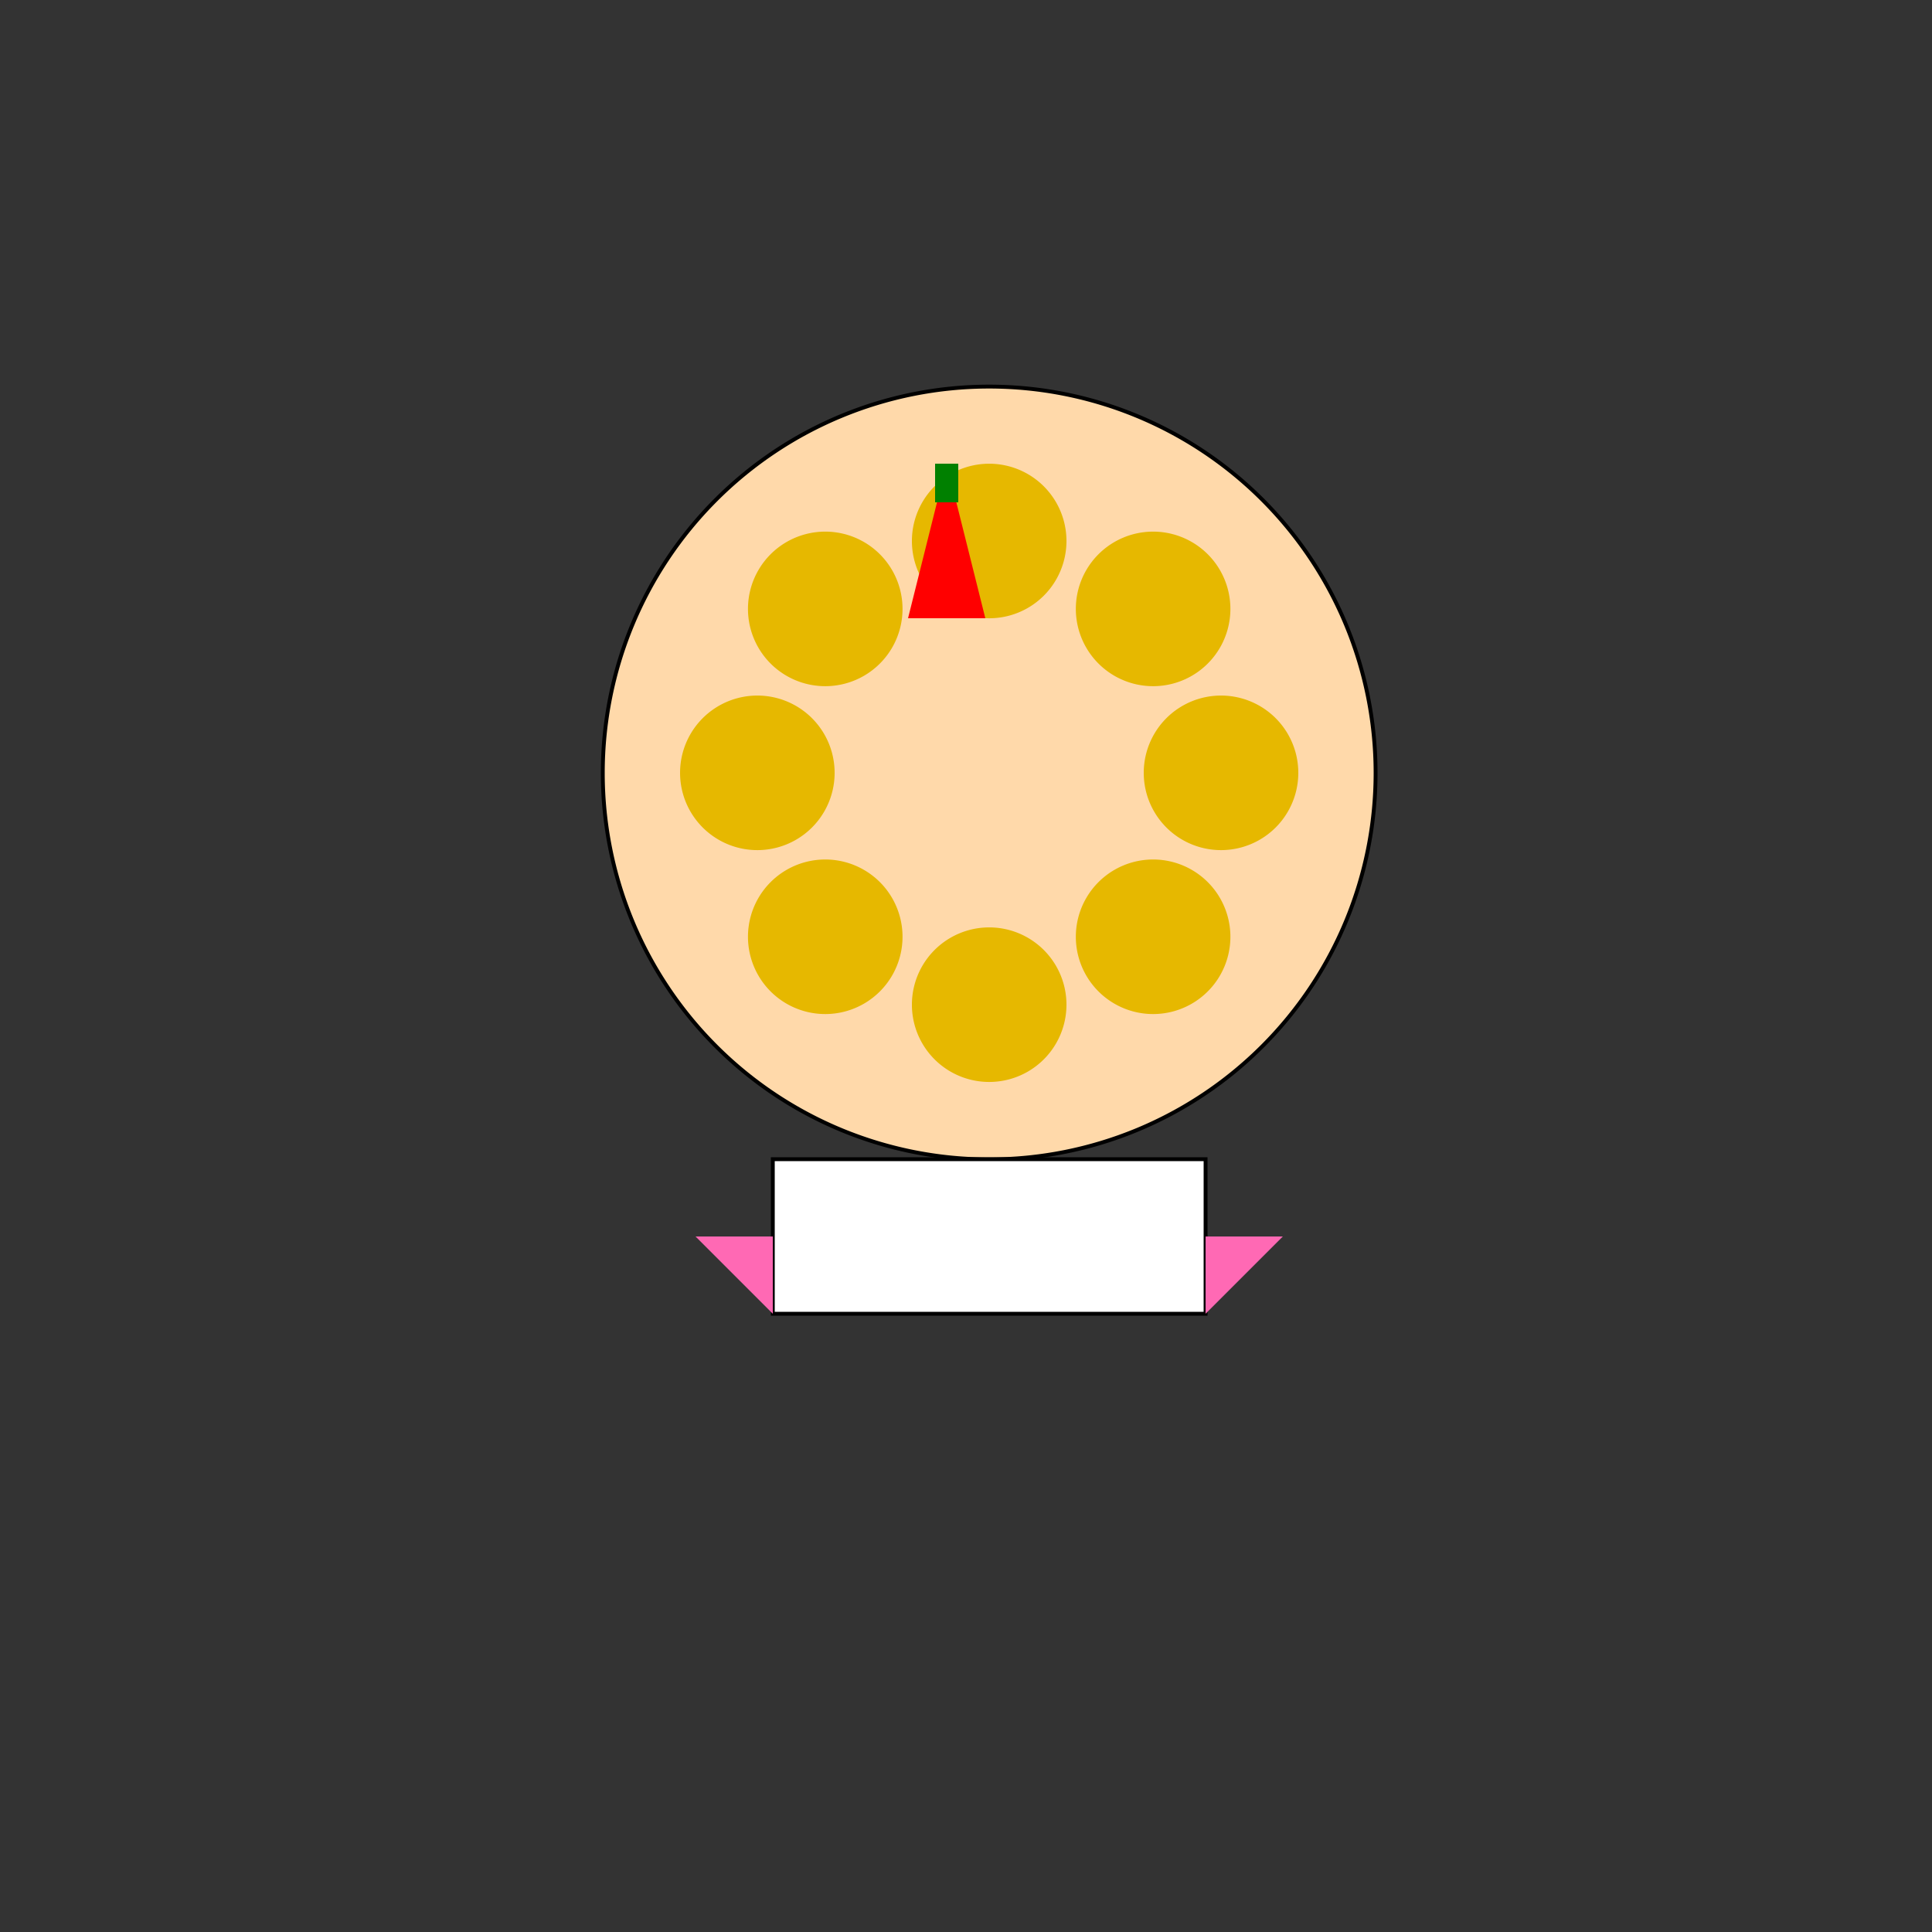 <!--

Generated by DrawGPT.
Free, open source, AI generated images in SVG, PNG, and HTML Canvas format.
https://drawgpt.ai

Created: 2024-01-29T05:58:21.491Z
Link: https://drawgpt.ai/prompt/158590/

-->
<svg xmlns="http://www.w3.org/2000/svg" xmlns:xlink="http://www.w3.org/1999/xlink" width="500" height="500"><rect width="100%" height="100%" fill="#333333" stroke="none"/><defs/><g><path fill="#FFD9AA" stroke="#000000" paint-order="fill stroke markers" d=" M 356 200 A 100 100 0 1 0 356 200.1 Z" stroke-miterlimit="10" stroke-dasharray=""/><path fill="#E6B800" stroke="none" paint-order="stroke fill markers" d=" M 336 200 A 20 20 0 1 0 336 200.02"/><path fill="#E6B800" stroke="none" paint-order="stroke fill markers" d=" M 318.426 242.426 A 20 20 0 1 0 318.426 242.446"/><path fill="#E6B800" stroke="none" paint-order="stroke fill markers" d=" M 276 260 A 20 20 0 1 0 276 260.02"/><path fill="#E6B800" stroke="none" paint-order="stroke fill markers" d=" M 233.574 242.426 A 20 20 0 1 0 233.574 242.446"/><path fill="#E6B800" stroke="none" paint-order="stroke fill markers" d=" M 216 200 A 20 20 0 1 0 216 200.02"/><path fill="#E6B800" stroke="none" paint-order="stroke fill markers" d=" M 233.574 157.574 A 20 20 0 1 0 233.574 157.594"/><path fill="#E6B800" stroke="none" paint-order="stroke fill markers" d=" M 276 140 A 20 20 0 1 0 276 140.02"/><path fill="#E6B800" stroke="none" paint-order="stroke fill markers" d=" M 318.426 157.574 A 20 20 0 1 0 318.426 157.594"/><path fill="#FF0000" stroke="none" paint-order="stroke fill markers" d=" M 235 160 L 245 120 L 255 160"/><path fill="#008000" stroke="none" paint-order="stroke fill markers" d=" M 242 120 L 248 120 L 248 130 L 242 130 L 242 120 Z"/><path fill="#FFFFFF" stroke="#000000" paint-order="fill stroke markers" d=" M 200 300 L 312 300 L 312 340 L 200 340 L 200 300 Z" stroke-miterlimit="10" stroke-dasharray=""/><path fill="#FF69B4" stroke="none" paint-order="stroke fill markers" d=" M 200 320 L 180 320 L 200 340 L 200 300"/><path fill="#FF69B4" stroke="none" paint-order="stroke fill markers" d=" M 312 320 L 332 320 L 312 340 L 312 300"/></g></svg>